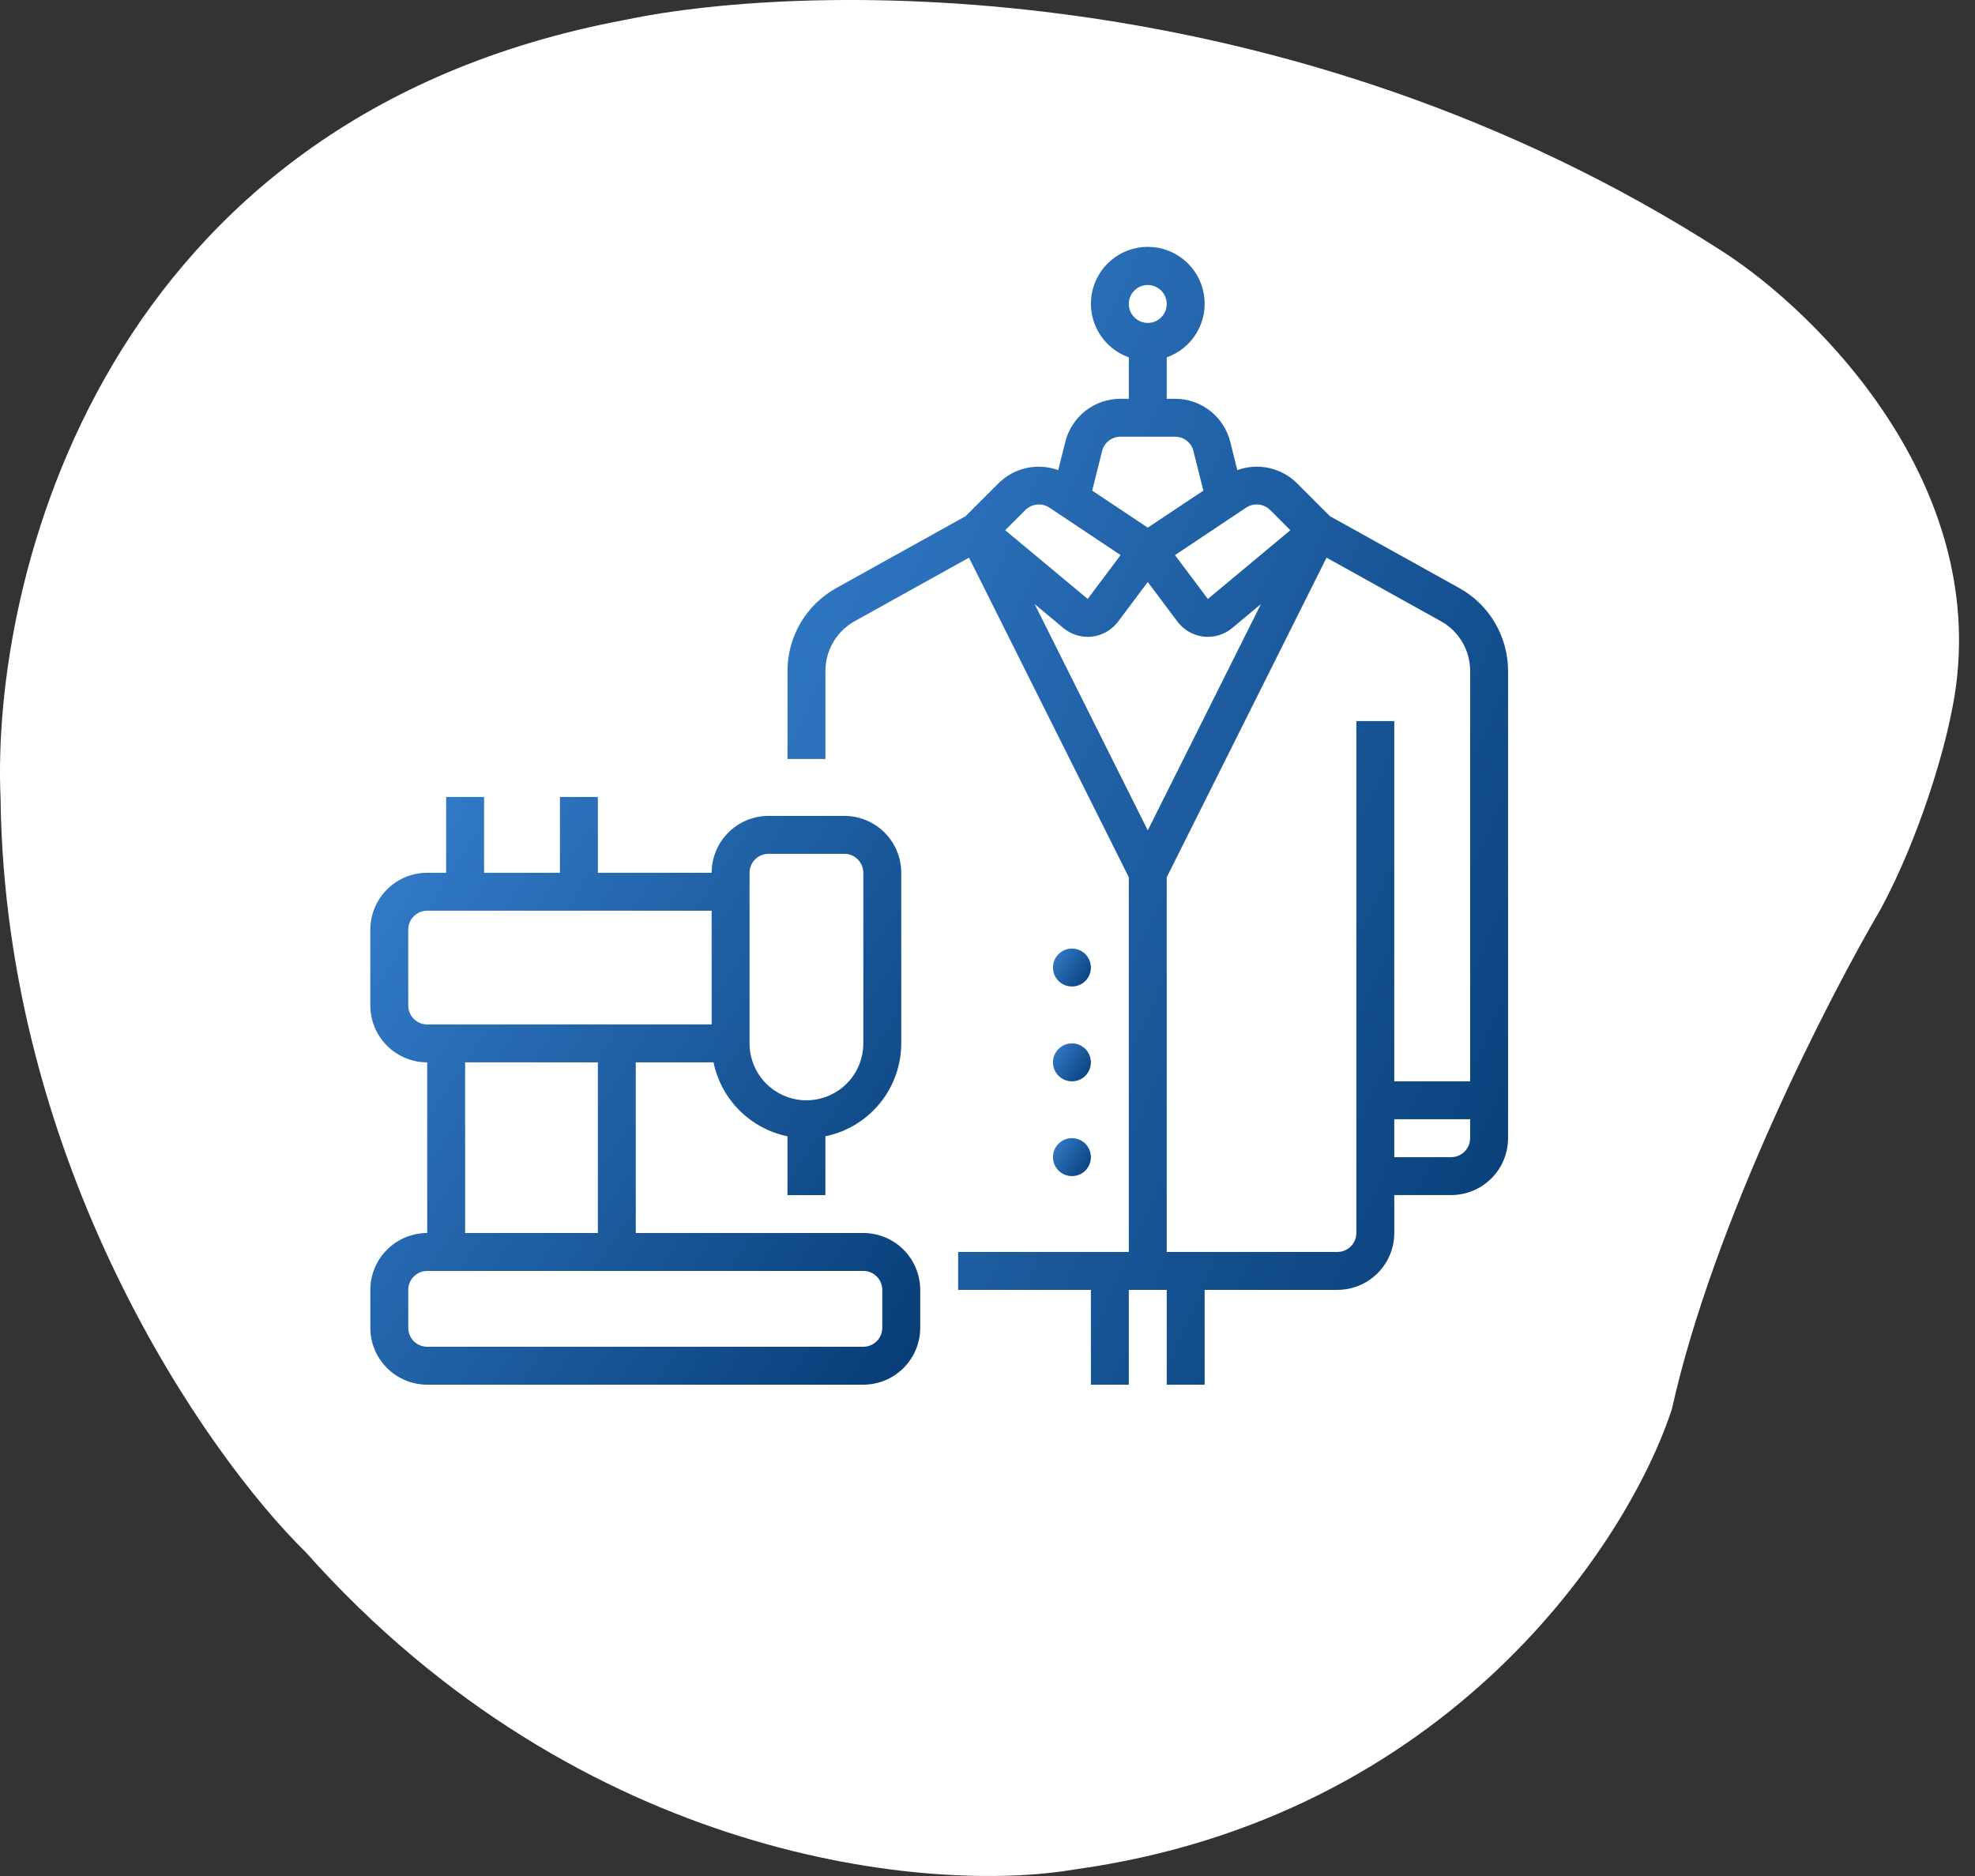 <svg width="80" height="76" viewBox="0 0 80 76" fill="none" xmlns="http://www.w3.org/2000/svg">
<rect x="0" y="0" width="80" height="76" fill="#333333" stroke="none"/>
<path d="M69.749 10.17C52.216 -1.1 32.836 -0.771 25.338 0.802C4.159 4.753 -0.364 23.458 0.022 32.317C0.196 47.247 8.34 58.918 12.39 62.888C23.616 75.493 37.803 76.709 43.493 75.74C58.711 73.649 65.987 62.428 67.723 57.078C69.401 49.527 74.064 40.426 76.186 36.819C77.806 33.798 78.742 30.381 79.007 29.049C81.032 19.987 73.678 12.687 69.749 10.17Z" fill="white"/>
<path d="M59.11 23.823L53.872 20.912L52.534 19.574C52.223 19.266 51.831 19.053 51.403 18.959C50.976 18.866 50.53 18.896 50.119 19.046L49.833 17.899C49.708 17.401 49.42 16.958 49.015 16.642C48.61 16.326 48.111 16.154 47.597 16.155H47.26V14.477C47.773 14.296 48.205 13.939 48.48 13.47C48.755 13.002 48.855 12.45 48.763 11.915C48.672 11.379 48.393 10.893 47.977 10.543C47.562 10.192 47.036 10 46.492 10C45.949 10 45.423 10.192 45.007 10.543C44.591 10.893 44.313 11.379 44.221 11.915C44.129 12.45 44.23 13.001 44.505 13.47C44.78 13.939 45.212 14.296 45.724 14.477V16.155H45.387C44.873 16.154 44.374 16.326 43.969 16.642C43.563 16.958 43.276 17.401 43.152 17.9L42.865 19.046C42.454 18.896 42.009 18.866 41.581 18.959C41.153 19.053 40.761 19.266 40.45 19.574L39.112 20.912L33.874 23.823C33.276 24.155 32.777 24.642 32.429 25.232C32.082 25.822 31.899 26.495 31.898 27.179V30.748H33.435V27.179C33.435 26.768 33.545 26.365 33.753 26.011C33.962 25.657 34.261 25.365 34.62 25.165L39.251 22.592L45.724 35.538V50.719H38.811V52.255H44.188V56.095H45.724V52.255H47.26V56.095H48.796V52.255H54.173C54.784 52.254 55.37 52.011 55.802 51.579C56.234 51.147 56.477 50.562 56.477 49.951V48.414H58.782C59.392 48.414 59.978 48.171 60.41 47.739C60.842 47.307 61.085 46.721 61.086 46.11V27.179C61.086 26.495 60.902 25.822 60.555 25.232C60.208 24.642 59.709 24.155 59.11 23.823ZM46.492 11.546C46.644 11.546 46.792 11.591 46.919 11.676C47.045 11.76 47.144 11.88 47.202 12.02C47.26 12.161 47.275 12.315 47.245 12.464C47.216 12.613 47.143 12.75 47.035 12.857C46.928 12.965 46.791 13.038 46.642 13.068C46.493 13.097 46.339 13.082 46.198 13.024C46.058 12.966 45.938 12.867 45.853 12.741C45.769 12.615 45.724 12.466 45.724 12.314C45.724 12.111 45.805 11.915 45.949 11.771C46.093 11.627 46.288 11.546 46.492 11.546ZM46.492 33.639L41.909 24.472L43.075 25.445C43.352 25.674 43.701 25.8 44.061 25.8C44.12 25.8 44.179 25.797 44.238 25.79C44.444 25.765 44.644 25.699 44.824 25.595C45.005 25.491 45.162 25.352 45.287 25.186L46.492 23.579L47.697 25.186C47.822 25.352 47.979 25.491 48.16 25.595C48.34 25.699 48.54 25.765 48.746 25.79C48.805 25.797 48.864 25.8 48.923 25.8C49.283 25.8 49.632 25.674 49.909 25.445L51.075 24.473L46.492 33.639ZM51.448 20.66L52.267 21.48L48.926 24.265L47.594 22.488L50.478 20.564C50.626 20.466 50.804 20.422 50.98 20.44C51.157 20.457 51.322 20.535 51.448 20.66ZM45.387 17.691H47.597C47.768 17.691 47.935 17.748 48.07 17.853C48.205 17.959 48.301 18.106 48.342 18.272L48.743 19.876L46.492 21.376L44.241 19.875L44.642 18.273C44.683 18.107 44.779 17.959 44.914 17.853C45.049 17.748 45.216 17.691 45.387 17.691ZM41.536 20.66C41.662 20.535 41.827 20.457 42.004 20.44C42.181 20.422 42.358 20.466 42.506 20.564L45.391 22.488L44.059 24.264L40.717 21.48L41.536 20.66ZM59.55 46.11C59.549 46.314 59.468 46.509 59.324 46.653C59.18 46.797 58.985 46.878 58.782 46.878H56.477V45.342H59.55V46.11ZM56.477 43.806V29.212H54.941V49.951C54.941 50.154 54.86 50.349 54.716 50.493C54.572 50.637 54.377 50.718 54.173 50.719H47.26V35.538L53.733 22.592L58.364 25.166C58.724 25.365 59.023 25.657 59.231 26.011C59.44 26.365 59.55 26.769 59.55 27.179V43.806H56.477Z" fill="url(#paint0_linear_903_4390)"/>
<path d="M43.42 39.965C43.845 39.965 44.188 39.621 44.188 39.197C44.188 38.773 43.845 38.429 43.42 38.429C42.996 38.429 42.652 38.773 42.652 39.197C42.652 39.621 42.996 39.965 43.42 39.965Z" fill="url(#paint1_linear_903_4390)"/>
<path d="M43.42 43.806C43.845 43.806 44.188 43.462 44.188 43.038C44.188 42.613 43.845 42.27 43.42 42.27C42.996 42.27 42.652 42.613 42.652 43.038C42.652 43.462 42.996 43.806 43.42 43.806Z" fill="url(#paint2_linear_903_4390)"/>
<path d="M43.42 47.646C43.845 47.646 44.188 47.302 44.188 46.877C44.188 46.453 43.845 46.109 43.42 46.109C42.996 46.109 42.652 46.453 42.652 46.877C42.652 47.302 42.996 47.646 43.42 47.646Z" fill="url(#paint3_linear_903_4390)"/>
<path d="M17.304 56.096H34.97C35.581 56.095 36.167 55.852 36.599 55.42C37.031 54.988 37.274 54.403 37.275 53.792V52.255C37.274 51.645 37.031 51.059 36.599 50.627C36.167 50.195 35.581 49.952 34.97 49.951H25.753V43.038H28.903C29.055 43.776 29.42 44.452 29.952 44.984C30.484 45.517 31.161 45.881 31.898 46.033V48.415H33.434V46.033C34.301 45.855 35.08 45.383 35.639 44.698C36.199 44.013 36.505 43.155 36.507 42.27V35.358C36.506 34.747 36.263 34.161 35.831 33.729C35.399 33.297 34.813 33.054 34.202 33.053H31.13C30.519 33.054 29.933 33.297 29.501 33.729C29.069 34.161 28.826 34.747 28.826 35.358H24.217V32.285H22.681V35.358H19.608V32.285H18.072V35.358H17.304C16.693 35.358 16.108 35.601 15.676 36.033C15.244 36.465 15.001 37.051 15 37.662V40.734C15.001 41.345 15.244 41.931 15.676 42.363C16.108 42.795 16.693 43.038 17.304 43.038V49.951C16.693 49.952 16.108 50.195 15.676 50.627C15.244 51.059 15.001 51.645 15 52.255V53.792C15.001 54.403 15.244 54.988 15.676 55.42C16.108 55.852 16.693 56.095 17.304 56.096ZM31.13 34.589H34.202C34.406 34.59 34.601 34.671 34.745 34.815C34.889 34.959 34.97 35.154 34.97 35.358V42.27C34.97 42.881 34.727 43.468 34.295 43.9C33.863 44.332 33.277 44.575 32.666 44.575C32.055 44.575 31.469 44.332 31.037 43.9C30.605 43.468 30.362 42.881 30.362 42.27V35.358C30.362 35.154 30.443 34.959 30.587 34.815C30.731 34.671 30.926 34.59 31.13 34.589ZM16.536 40.734V37.662C16.536 37.458 16.617 37.263 16.761 37.119C16.905 36.975 17.101 36.894 17.304 36.894H28.826V41.502H17.304C17.101 41.502 16.905 41.421 16.761 41.277C16.617 41.133 16.536 40.938 16.536 40.734ZM18.84 43.038H24.217V49.951H18.84V43.038ZM16.536 52.255C16.536 52.052 16.617 51.857 16.761 51.713C16.905 51.569 17.101 51.488 17.304 51.487H34.97C35.174 51.488 35.369 51.569 35.513 51.713C35.657 51.857 35.738 52.052 35.738 52.255V53.792C35.738 53.995 35.657 54.191 35.513 54.334C35.369 54.478 35.174 54.559 34.97 54.56H17.304C17.101 54.559 16.905 54.478 16.761 54.334C16.617 54.191 16.536 53.995 16.536 53.792V52.255Z" fill="url(#paint4_linear_903_4390)"/>
<defs>
<linearGradient id="paint0_linear_903_4390" x1="65.221" y1="61.637" x2="15.589" y2="39.566" gradientUnits="userSpaceOnUse">
<stop stop-color="#003369"/>
<stop offset="1" stop-color="#3883D3"/>
</linearGradient>
<linearGradient id="paint1_linear_903_4390" x1="44.406" y1="40.15" x2="42.311" y2="38.678" gradientUnits="userSpaceOnUse">
<stop stop-color="#003369"/>
<stop offset="1" stop-color="#3883D3"/>
</linearGradient>
<linearGradient id="paint2_linear_903_4390" x1="44.406" y1="43.99" x2="42.311" y2="42.519" gradientUnits="userSpaceOnUse">
<stop stop-color="#003369"/>
<stop offset="1" stop-color="#3883D3"/>
</linearGradient>
<linearGradient id="paint3_linear_903_4390" x1="44.406" y1="47.83" x2="42.311" y2="46.359" gradientUnits="userSpaceOnUse">
<stop stop-color="#003369"/>
<stop offset="1" stop-color="#3883D3"/>
</linearGradient>
<linearGradient id="paint4_linear_903_4390" x1="40.43" y1="58.958" x2="8.741" y2="38.139" gradientUnits="userSpaceOnUse">
<stop stop-color="#003369"/>
<stop offset="1" stop-color="#3883D3"/>
</linearGradient>
</defs>
</svg>
